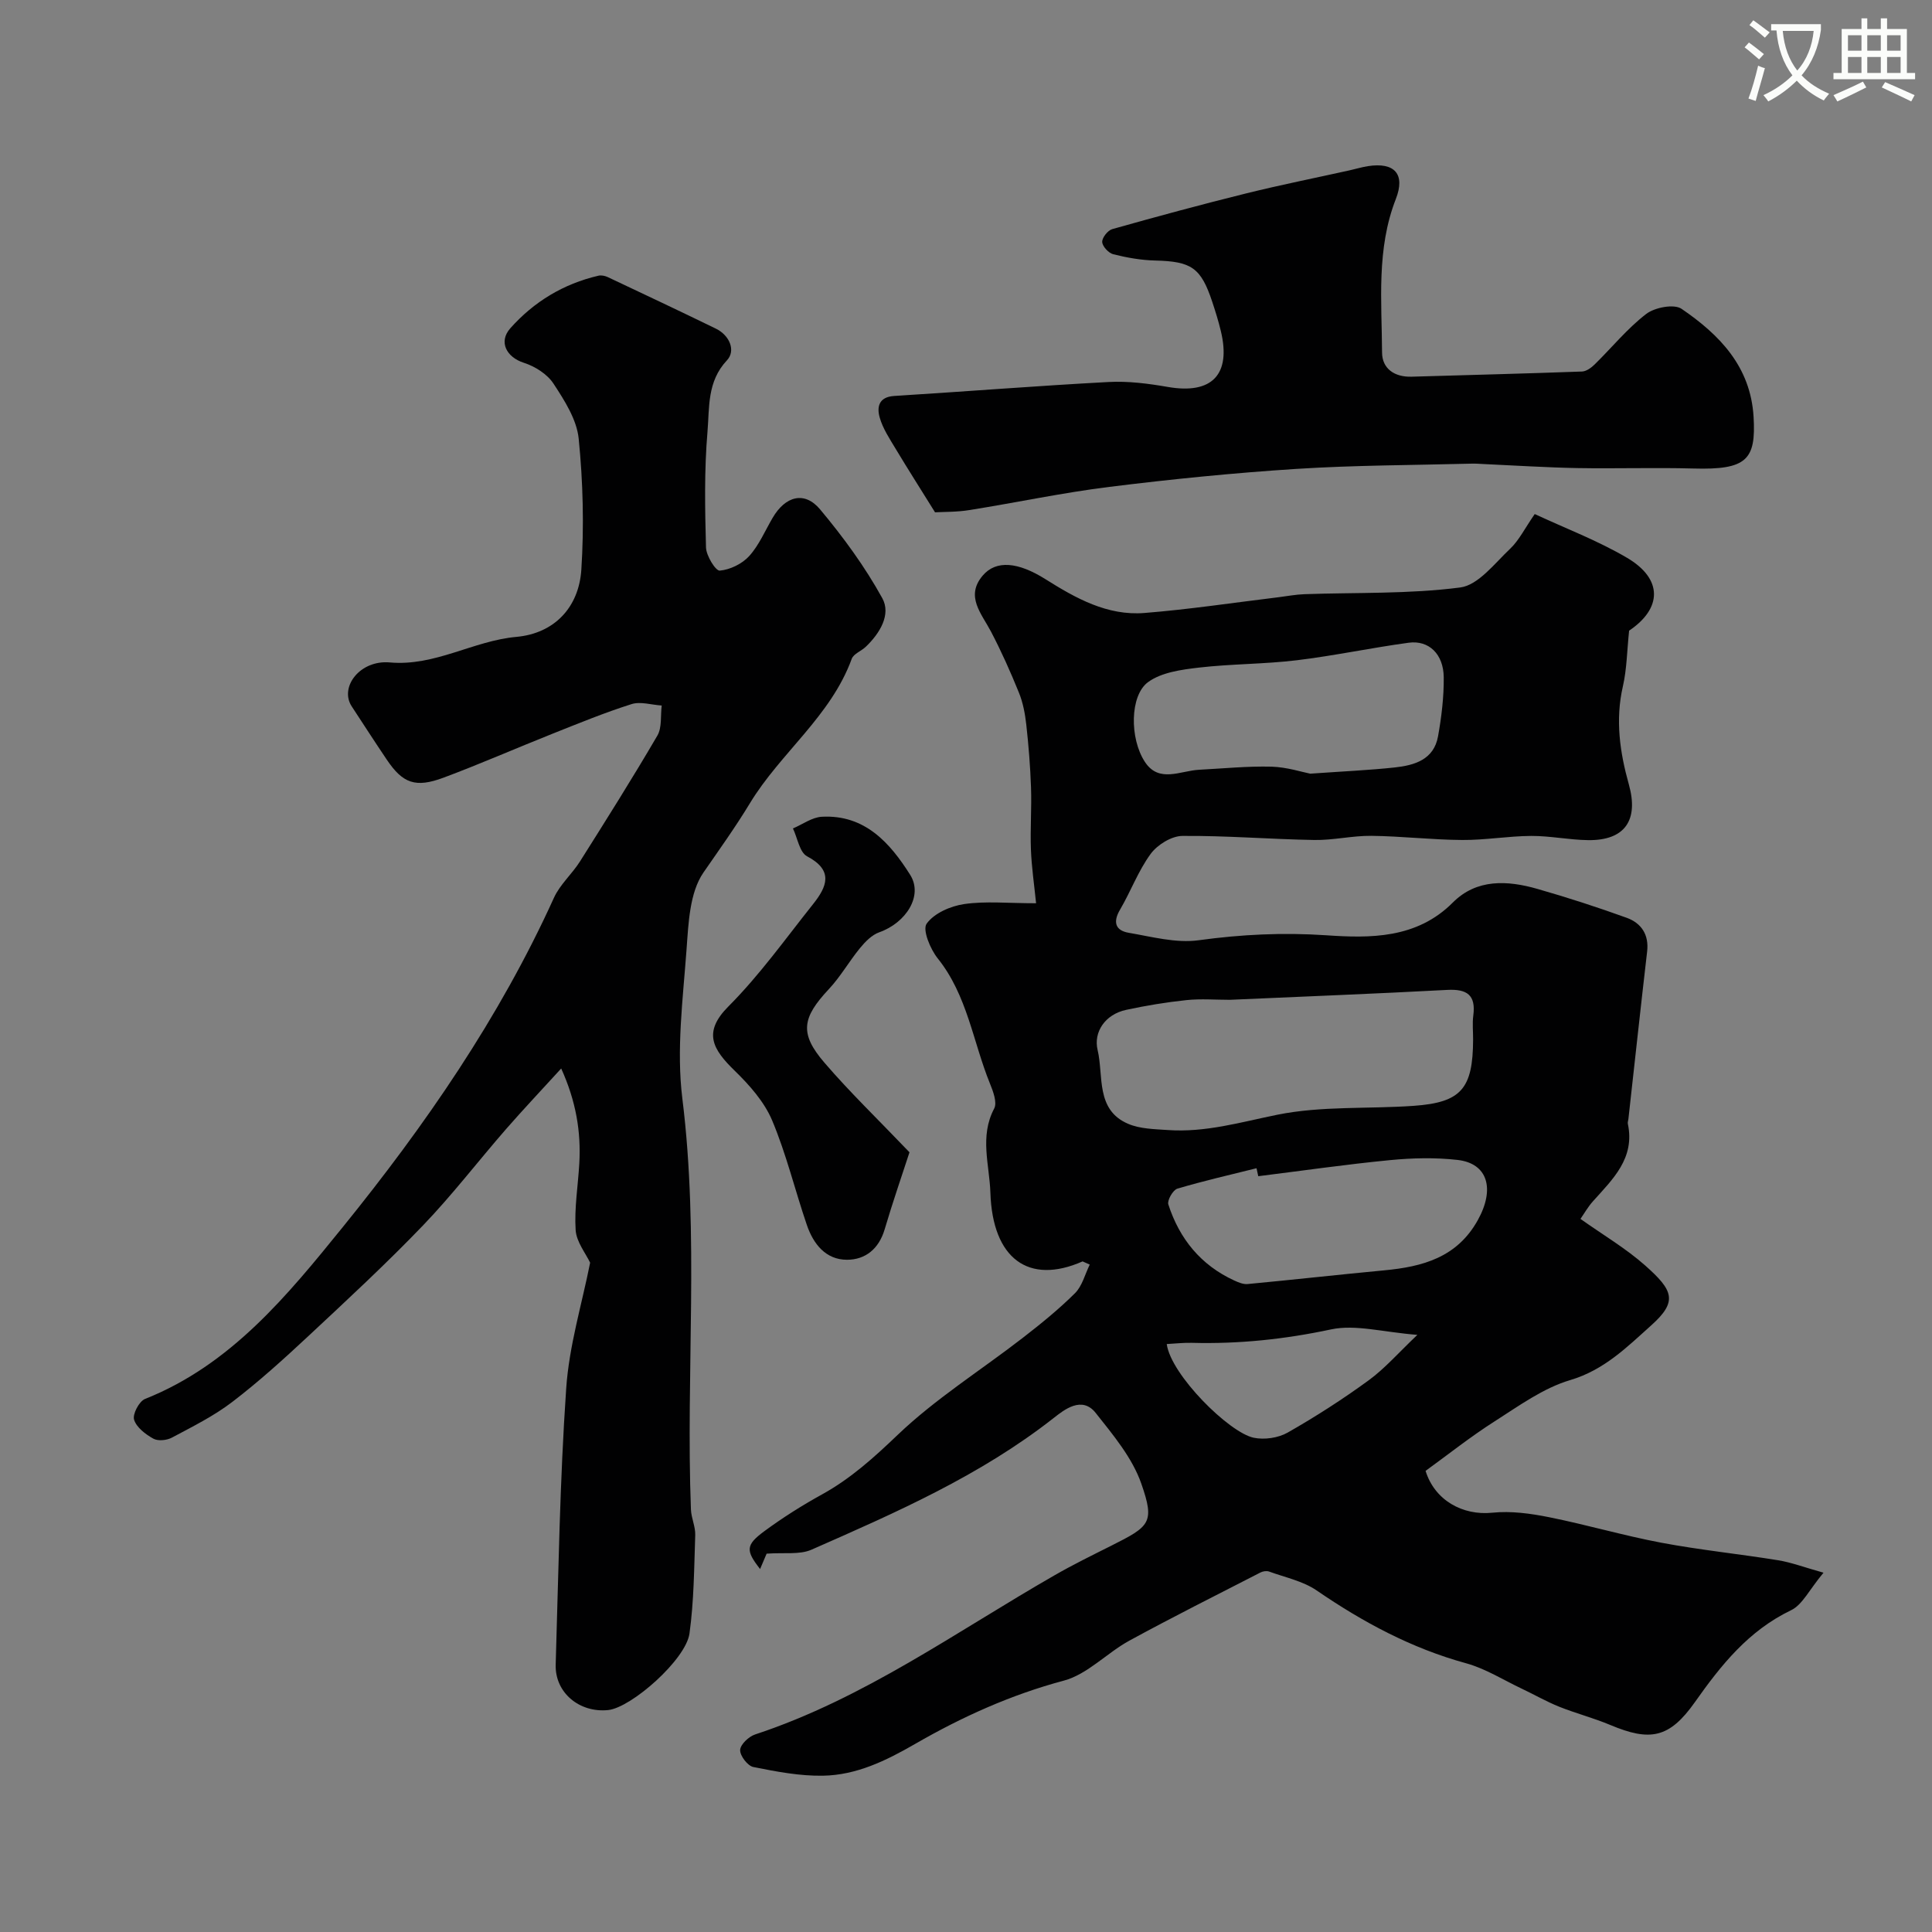<svg enable-background="new 0 0 400 400" viewBox="0 0 400 400" xmlns="http://www.w3.org/2000/svg"><rect x="0" y="0" width="400" height="400" fill="#808080" stroke="none"/><path d="m362.1 8.8c1.1.8 2.1 1.6 3.1 2.4l-1 1.1c-1.3-1.1-2.3-2-3-2.5zm1.9 4.8c.5.2.9.4 1.4.5-.6 2.3-1.3 4.5-1.9 6.8l-1.5-.5c.8-2.1 1.4-4.3 2-6.8zm-1-9.4c1.3.9 2.4 1.8 3.4 2.5l-1 1.1c-1.4-1.2-2.4-2.1-3.2-2.6zm3.7 2.2v-1.4h10.3v1.2c-.5 3.6-1.8 6.8-4 9.4 1.5 1.6 3.4 2.8 5.7 3.8-.3.4-.7.8-1.1 1.4-2.3-1.1-4.1-2.5-5.6-4.1-1.6 1.6-3.6 3.1-5.9 4.3-.3-.5-.7-.9-1-1.3 2.4-1.1 4.4-2.5 6-4.1-1.9-2.5-3-5.6-3.3-9.3h-1.1zm8.8 0h-6.4c.3 3.3 1.3 6 3 8.2 2-2.2 3.1-5.1 3.4-8.2z" fill="#fbfcfa"/><path d="m385.3 3.8h1.3v2.2h2.8v-2.2h1.3v2.2h4.1v9.1h1.7v1.3h-16.9v-1.3h1.7v-9.1h4.1v-2.2zm.4 13.1.7 1.2c-1.8.9-3.8 1.9-6 2.9-.2-.4-.5-.8-.8-1.3 2.3-1 4.3-1.9 6.1-2.8zm-3.1-6.4h2.8v-3.2h-2.8zm0 4.6h2.8v-3.3h-2.8zm4-4.6h2.8v-3.2h-2.8zm0 4.6h2.8v-3.3h-2.8zm3.7 1.9c2.1.9 4.1 1.8 6.1 2.7l-.7 1.3c-2.2-1.1-4.2-2-6.1-2.9zm3.2-9.7h-2.8v3.2h2.8zm-2.8 7.8h2.8v-3.3h-2.8z" fill="#fbfcfa"/><g fill="#010102"><path d="m224.14 261.16c-11.18 4.93-18.65-.56-19.09-14.23-.19-5.78-2.27-11.63.78-17.41.66-1.24-.21-3.56-.87-5.18-3.52-8.65-4.68-18.26-10.81-25.91-1.55-1.93-3.2-5.93-2.3-7.19 1.54-2.16 4.94-3.65 7.77-4.06 4.43-.65 9.02-.17 14.89-.17-.39-3.86-.93-7.49-1.07-11.14-.16-4.27.17-8.56.02-12.84-.15-4.34-.5-8.69-.98-13.01-.25-2.24-.68-4.55-1.53-6.63-1.74-4.3-3.64-8.55-5.79-12.65-1.96-3.73-5.33-7.27-1.72-11.55 2.81-3.34 7.42-2.79 12.99.71 6.27 3.95 12.83 7.63 20.52 7.01 9.28-.74 18.5-2.14 27.75-3.26 1.79-.22 3.57-.57 5.37-.63 10.76-.38 21.62-.01 32.25-1.39 3.74-.48 7.12-4.98 10.33-8.01 1.85-1.75 3.03-4.21 5.1-7.19 6.35 2.96 13.02 5.48 19.08 9.04 7.55 4.43 7.25 10.54.46 15.1-.44 4.18-.47 7.95-1.29 11.53-1.6 6.96-.62 13.69 1.24 20.32 2.06 7.37-.8 11.62-8.44 11.52-3.94-.05-7.87-.89-11.8-.87-4.77.03-9.54.88-14.3.84-6.27-.04-12.53-.79-18.8-.86-3.93-.04-7.86.93-11.79.86-9.11-.15-18.22-.92-27.33-.84-2.24.02-5.16 1.83-6.54 3.71-2.58 3.51-4.12 7.76-6.35 11.56-1.52 2.58-.95 4.31 1.78 4.78 4.8.82 9.81 2.19 14.48 1.55 8.84-1.21 17.47-1.64 26.45-1.03 9.05.62 18.7.74 26.19-6.78 4.93-4.95 11.32-4.6 17.52-2.82 6.22 1.78 12.4 3.78 18.48 5.98 3.02 1.1 4.64 3.47 4.23 6.99-1.34 11.56-2.59 23.12-3.88 34.69-.04.33-.18.68-.11.98 1.51 7.13-3.12 11.45-7.24 16.05-1.03 1.15-1.81 2.54-2.57 3.63 4.7 3.34 9.4 6.1 13.39 9.64 5.83 5.17 6.8 7.44 1.25 12.41-4.99 4.47-9.73 9.24-16.76 11.32-5.58 1.65-10.64 5.35-15.66 8.55-4.95 3.15-9.56 6.82-14.29 10.25 1.89 6.1 7.68 9.29 13.82 8.66 3.85-.4 7.91.16 11.75.93 7.78 1.56 15.43 3.81 23.22 5.28 8.02 1.51 16.18 2.33 24.24 3.64 2.69.44 5.29 1.43 9.36 2.57-2.97 3.55-4.37 6.65-6.72 7.77-8.8 4.23-14.47 11.32-19.91 19.03-5.3 7.51-9.3 8.18-17.54 4.72-3.43-1.44-7.07-2.38-10.53-3.76-2.66-1.07-5.16-2.51-7.76-3.74-3.83-1.81-7.52-4.16-11.55-5.27-11.3-3.1-21.34-8.5-30.94-15.08-2.83-1.94-6.5-2.69-9.82-3.9-.51-.19-1.29-.08-1.79.18-9.08 4.66-18.2 9.23-27.16 14.12-4.67 2.55-8.67 6.97-13.58 8.28-10.97 2.93-21.12 7.53-30.79 13.11-6.05 3.49-12.12 6.44-19.04 6.57-4.81.09-9.69-.85-14.44-1.8-1.17-.23-2.78-2.33-2.73-3.52.05-1.15 1.78-2.79 3.1-3.22 22.58-7.44 41.71-21.33 62.04-32.98 3.79-2.18 7.73-4.11 11.64-6.07 8.03-4.04 9.12-4.74 6.27-12.89-1.86-5.34-5.84-10.08-9.44-14.63-2.86-3.61-6.55-.63-8.67 1.03-15.21 11.95-32.71 19.61-50.18 27.29-2.46 1.08-5.63.55-9.28.82-.09.21-.71 1.68-1.35 3.18-2.99-3.82-3.03-4.96.9-7.85 3.8-2.8 7.83-5.34 11.96-7.62 5.92-3.27 10.72-7.62 15.63-12.31 7.84-7.49 17.22-13.37 25.85-20.05 3.76-2.91 7.49-5.93 10.85-9.27 1.5-1.49 2.07-3.92 3.06-5.93-.47-.22-.98-.44-1.48-.66zm30.49-54.16c-2.99 0-6.01-.25-8.97.06-4.19.44-8.38 1.13-12.5 2.02-4.37.94-6.8 4.61-5.91 8.32 1.27 5.31-.47 12.39 6.33 15.28 2.46 1.05 5.42 1.09 8.17 1.28 7.79.56 15.13-1.63 22.68-3.16 9.18-1.86 18.85-1.18 28.29-1.85 9.82-.7 12.23-3.55 12.27-13.71.01-1.66-.18-3.35.04-4.98.56-4.26-1.3-5.53-5.4-5.31-14.99.8-29.99 1.38-45 2.05zm16.64-46.82c6.93-.49 12.2-.72 17.44-1.28 4.12-.44 8.15-1.6 9.02-6.45.72-4.02 1.22-8.15 1.18-12.23-.05-4.81-3.09-7.72-7.26-7.15-7.74 1.05-15.41 2.69-23.17 3.63-6.72.81-13.55.74-20.27 1.52-3.61.42-7.74.98-10.51 3-3.79 2.76-3.85 11.69-.65 16.54 2.91 4.42 7.34 1.81 11.2 1.61 5.01-.26 10.03-.77 15.04-.64 3.18.1 6.36 1.14 7.98 1.45zm-10.76 83.34c-.12-.55-.24-1.1-.36-1.65-5.48 1.37-10.99 2.62-16.39 4.23-.91.27-2.14 2.42-1.87 3.26 2.3 7.12 6.72 12.57 13.64 15.75.86.39 1.86.82 2.75.74 9.44-.89 18.87-1.95 28.32-2.84 7.94-.75 15.06-2.66 19.36-10.39 3.57-6.41 2.13-11.75-4.2-12.47-4.6-.52-9.34-.41-13.96.04-9.11.88-18.19 2.2-27.29 3.33zm-18.95 34.75c.87 6.39 12.92 18.34 18.01 19.4 2.21.46 5.08.04 7.03-1.07 5.78-3.29 11.41-6.91 16.78-10.83 3.35-2.45 6.14-5.67 10.07-9.4-7.14-.56-12.8-2.21-17.88-1.13-9.57 2.04-19.07 3.04-28.79 2.78-1.7-.05-3.44.16-5.22.25z"/><path d="m122.18 261.43c-.92-1.95-2.84-4.3-3-6.76-.29-4.57.5-9.21.76-13.82.37-6.57-.69-12.87-3.75-19.63-4.15 4.55-7.87 8.48-11.42 12.55-5.77 6.62-11.13 13.63-17.2 19.95-7.63 7.94-15.73 15.44-23.78 22.95-5.05 4.71-10.2 9.38-15.68 13.57-3.82 2.93-8.24 5.12-12.51 7.4-1.06.57-2.88.76-3.85.22-1.62-.9-3.5-2.33-3.99-3.93-.35-1.14 1.05-3.81 2.26-4.29 17.82-7.08 29.55-21.52 40.93-35.56 17.03-21.02 32.45-43.33 43.73-68.19 1.25-2.76 3.75-4.93 5.4-7.54 5.44-8.62 10.88-17.25 16.02-26.05.98-1.68.63-4.13.9-6.23-2.1-.13-4.39-.88-6.25-.29-5.56 1.76-10.98 3.99-16.41 6.15-7.51 2.99-14.92 6.24-22.49 9.07-5.83 2.18-8.46 1.19-11.77-3.72-2.46-3.65-4.85-7.35-7.26-11.03-2.59-3.96 1.68-9.65 7.88-9.1 9.39.84 17.24-4.48 26.21-5.29 7.84-.71 12.94-6.09 13.45-13.92.58-9.01.35-18.15-.55-27.13-.4-3.96-2.94-7.91-5.22-11.39-1.29-1.97-3.83-3.57-6.14-4.31-3.57-1.15-5.3-4.32-2.79-7.15 4.89-5.5 11.01-9.2 18.24-10.88.59-.14 1.35.02 1.91.28 7.48 3.53 14.97 7.06 22.4 10.68 2.87 1.4 4.17 4.58 2.29 6.57-4.13 4.39-3.6 9.76-4.02 14.75-.68 7.95-.53 16-.31 23.99.05 1.72 2 4.87 2.85 4.79 2.14-.19 4.63-1.4 6.09-3.01 2.04-2.25 3.28-5.23 4.85-7.91 2.64-4.52 6.6-5.61 9.82-1.77 4.8 5.73 9.29 11.87 12.89 18.4 1.86 3.38-.51 7.28-3.41 10.05-.94.9-2.54 1.46-2.92 2.51-4.34 11.9-14.77 19.47-21.09 29.91-3 4.95-6.35 9.61-9.61 14.33-2.87 4.16-3.1 10.5-3.5 15.95-.75 10.26-2.12 20.73-.87 30.82 3.53 28.37.7 56.76 1.78 85.11.07 1.77.95 3.54.89 5.29-.23 6.8-.26 13.66-1.19 20.38-.75 5.41-12.03 15.35-16.84 15.85-5.96.61-11.04-3.62-10.86-9.41.58-19.04.86-38.1 2.17-57.1.59-8.87 3.28-17.62 4.96-26.11z"/><path d="m193.59 106.07c-3.09-4.97-5.68-9.03-8.16-13.16-1.25-2.08-2.65-4.18-3.3-6.47-.61-2.14-.22-4.26 3-4.46 14.8-.92 29.58-2.1 44.38-2.89 4.06-.22 8.23.32 12.26 1.02 9.13 1.59 13.17-2.53 10.99-11.58-.49-2.04-1.12-4.06-1.78-6.05-2.35-7.08-4.32-8.36-11.81-8.54-2.91-.07-5.85-.59-8.68-1.3-.97-.24-2.24-1.62-2.29-2.54-.05-.87 1.15-2.4 2.07-2.66 9.22-2.6 18.48-5.11 27.78-7.41 7.07-1.75 14.23-3.18 21.35-4.76 1.27-.28 2.53-.67 3.81-.87 5.52-.86 7.8 1.64 5.78 6.81-4.04 10.35-2.91 21.12-2.85 31.78.02 3.34 2.58 5.11 6.12 5 11.76-.35 23.52-.64 35.27-1.07.9-.03 1.93-.78 2.63-1.47 3.56-3.49 6.75-7.44 10.67-10.45 1.77-1.36 5.77-2.12 7.32-1.06 7.85 5.36 14.29 11.93 14.91 22.37.53 8.89-1.42 11-12.44 10.69-8.02-.22-16.06.05-24.08-.09-6.43-.12-12.86-.54-19.29-.83-.83-.04-1.66-.11-2.49-.09-12.12.32-24.27.32-36.36 1.09-12.92.83-25.82 2.12-38.67 3.72-9.71 1.2-19.32 3.26-29 4.8-2.61.43-5.28.36-7.14.47z"/><path d="m188.3 238.57c-1.51 4.64-3.46 10.27-5.15 15.98-1.19 4.01-3.98 6.27-7.79 6.27-4.42 0-6.97-3.29-8.31-7.2-2.46-7.2-4.25-14.67-7.19-21.66-1.62-3.83-4.67-7.28-7.71-10.24-4.6-4.47-6.71-7.97-1.32-13.37 6.45-6.47 11.82-14.02 17.53-21.19 2.84-3.57 4.29-6.94-1.26-9.87-1.56-.82-1.98-3.79-2.93-5.77 1.99-.84 3.95-2.31 5.98-2.42 8.91-.48 14.13 5.42 18.3 12.04 2.71 4.31-.84 9.9-6.41 11.88-1.53.54-2.89 1.94-3.97 3.25-2.26 2.75-4.04 5.93-6.46 8.51-5.57 5.95-6.13 9.19-.9 15.26 5.21 6.07 10.99 11.63 17.59 18.53z"/></g></svg>